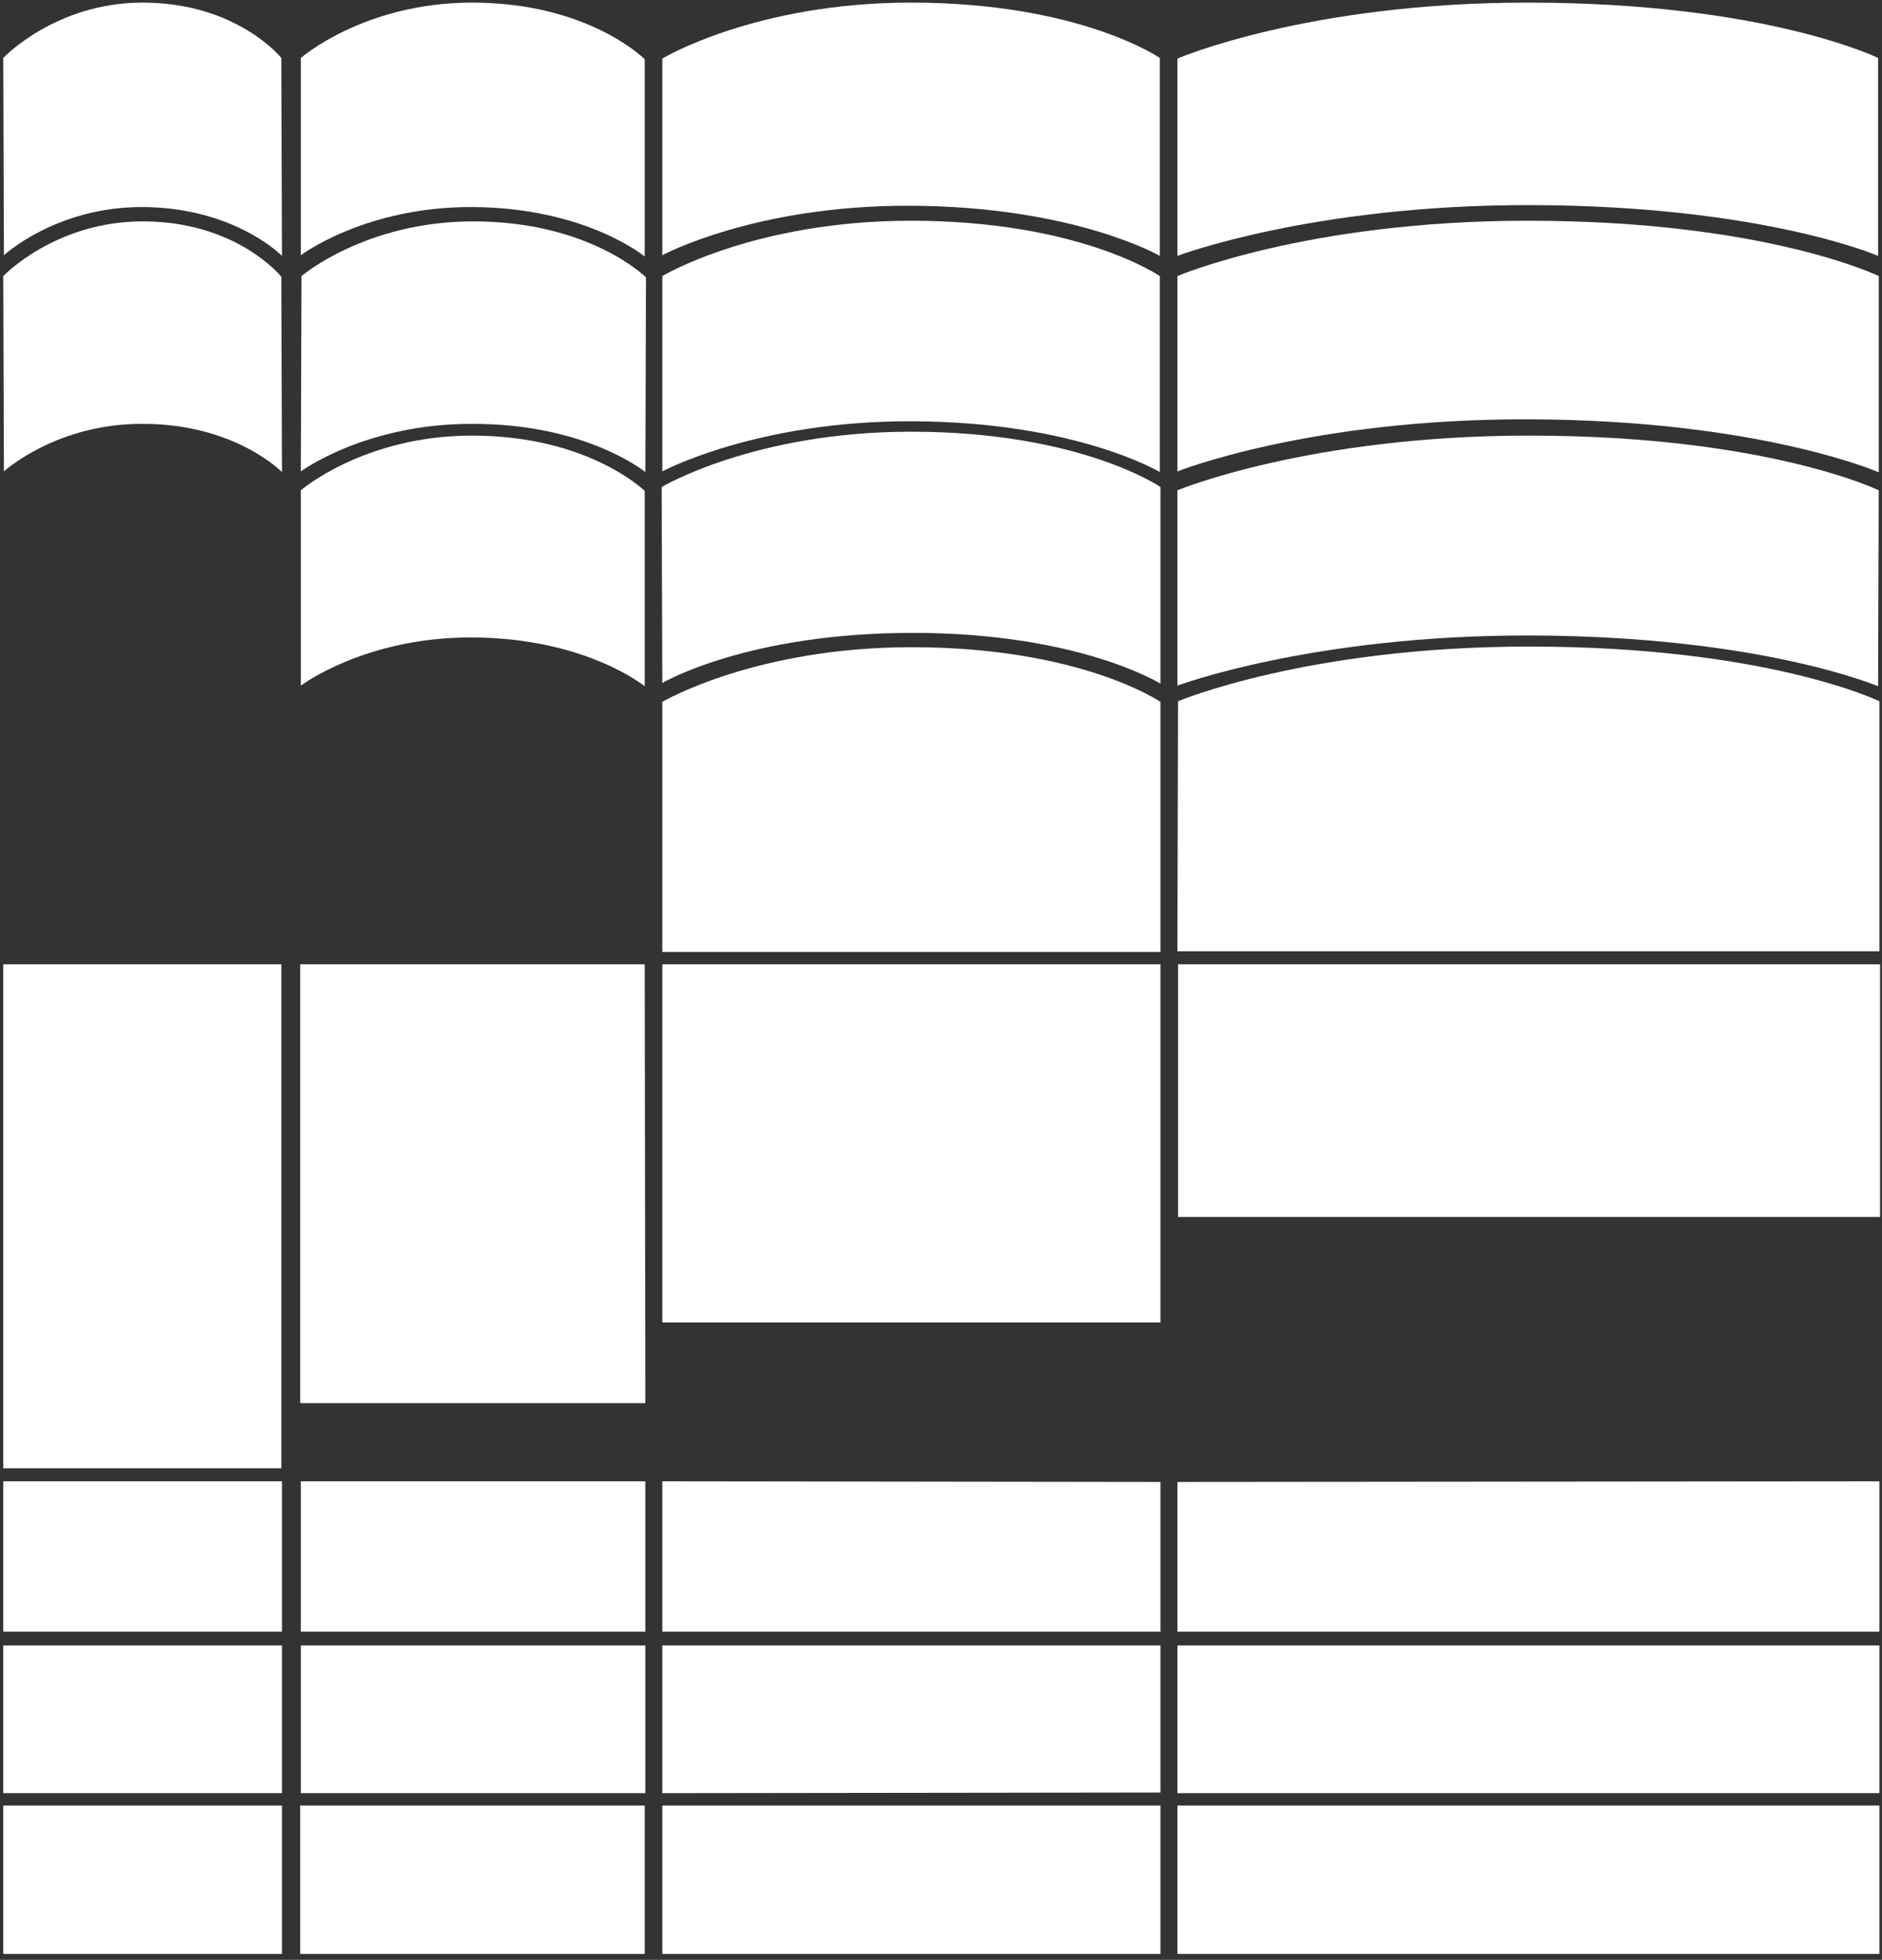 <svg width="289" height="301" viewBox="0 0 289 301" fill="none" xmlns="http://www.w3.org/2000/svg"><rect x="0" y="0" width="289" height="301" fill="#333333" stroke="none"/><path d="M99 105.4s-9-7.4-26.4-7.5c-16.5-.1-26.4 7.4-26.4 7.4v-30s9.7-8.4 26.3-8.4c17.9 0 26.5 8.5 26.5 8.5v30ZM43.3 72.5s-7.2-7.4-21.3-7.4C8.7 65 .6 72.4.6 72.4l-.1-30s8-8.4 21.4-8.4c14.5 0 21.3 8.5 21.3 8.5l.1 30Z" fill="#fff"/><path d="M99.1 72.5s-9-7.4-26.4-7.4c-16.5-.1-26.5 7.3-26.5 7.3l.1-30S56.1 34 72.7 34c17.9 0 26.5 8.6 26.5 8.6l-.1 29.9ZM178.1 72.5s-12.8-7.7-38-7.8c-23.9-.1-38.4 7.7-38.4 7.7v-30s14.1-8.5 38.2-8.5c25.9 0 38.2 8.5 38.2 8.5v30.1Z" fill="#fff"/><path d="M178.1 39.3s-13.1-7.6-38.3-7.7c-23.9-.1-38.1 7.6-38.1 7.6V9S115.9.4 139.9.4c25.9 0 38.2 8.5 38.2 8.5v30.4ZM288.4 105.4s-18-7.7-53.3-7.8c-33.5-.1-54.3 7.7-54.3 7.7v-30s20.2-8.4 54-8.4c36.4 0 53.7 8.4 53.7 8.4l-.1 30.1Z" fill="#fff"/><path d="M288.4 72.5s-18.3-8-53.7-8.1c-33.6-.1-53.9 8-53.9 8v-30s19.9-8.5 53.8-8.5c36.5 0 53.9 8.5 53.9 8.5v30.1h-.1Z" fill="#fff"/><path d="M288.4 39.3s-17.7-7.7-53.2-7.8c-33.6-.1-54.4 7.8-54.4 7.8V9S200.7.4 234.6.4c36.5 0 53.8 8.5 53.8 8.5v30.4ZM288.7 186.901H180.9v-38.799h107.8v38.799ZM288.6 250.6H180.8v-23l107.8-.1v23.1ZM288.6 252.701H180.8v22.7h107.8v-22.7ZM288.6 277.301H180.8v22.8h107.8v-22.8ZM178.2 250.6h-76.5v-23.1l76.5.1v23ZM178.2 203.102h-76.5v-55h76.5v55ZM178.2 275.301l-76.5.1v-22.7h76.5v22.6ZM178.2 300.101h-76.5v-22.8h76.5v22.8ZM99.1 227.5H46.2v23.1h52.9v-23.1ZM99.1 252.701H46.2v22.7h52.9v-22.7ZM99 300.101H46.1v-22.8H99v22.8ZM43.3 227.5H.5v23.1h42.8v-23.1ZM43.3 252.701H.5v22.7h42.8v-22.7ZM43.3 277.301H.5v22.8h42.8v-22.8ZM99.1 215.501h-53v-67.399H99l.1 67.399ZM43.2 148.102H.5v77.399h42.7v-77.399ZM178.2 105.001s-12.3-7.7-37.5-7.8c-25.9-.1-39 7.7-39 7.7l-.1-30.1s14.2-8.5 38.3-8.5c26 0 38.3 8.5 38.3 8.5V105Z" fill="#fff"/><path d="M101.7 146.201V107.8s14.2-8.4 38.3-8.4c26 0 38.2 8.4 38.2 8.4v38.401M180.8 146.101l.1-38.4s19.9-8.4 53.9-8.4c36.6 0 53.8 8.4 53.8 8.4v38.4M43.3 39.3s-7.2-7.4-21.3-7.5C8.7 31.7.6 39.2.6 39.2L.5 8.9S8.5.4 21.9.4c14.5 0 21.3 8.5 21.3 8.5l.1 30.4ZM99 39.4s-9-7.5-26.4-7.6c-16.5-.1-26.4 7.4-26.4 7.4V8.9S55.9.4 72.5.4C90.4.4 99 9.1 99 9.1v30.3Z" fill="#fff"/></svg>
